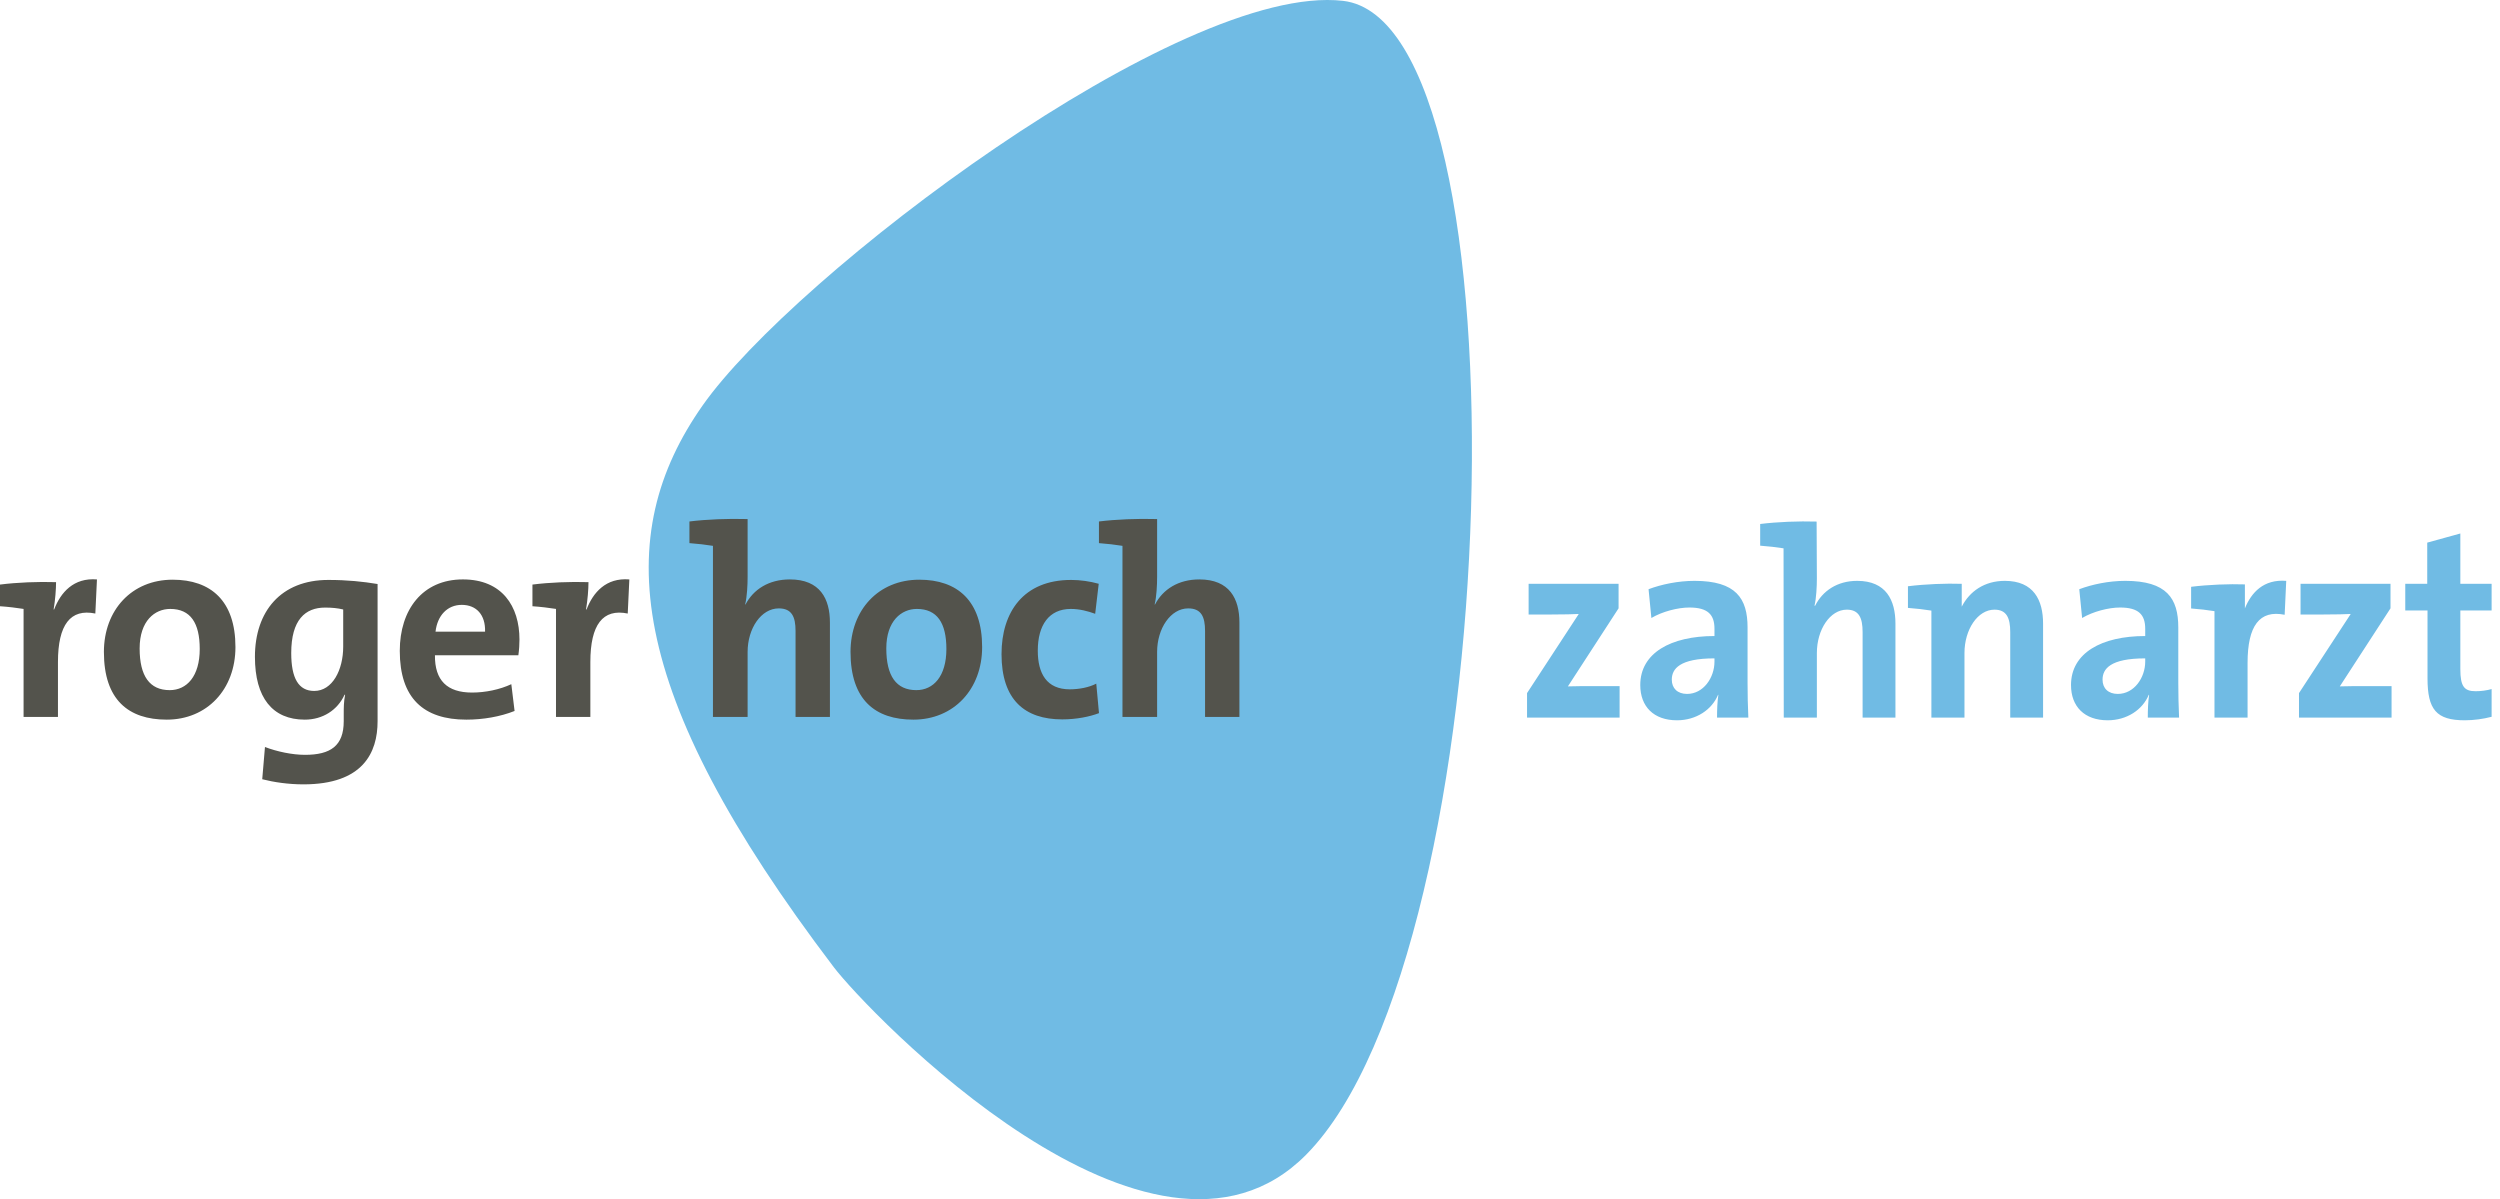 <svg xmlns:xlink="http://www.w3.org/1999/xlink" xmlns="http://www.w3.org/2000/svg" version="1.1" viewBox="0 0 246 118" height="118px" width="246px">
    <title>E6F395F6-26D7-48D4-A336-969C53386802</title>
    <g fill-rule="evenodd" fill="none" stroke-width="1" stroke="none" id="Home">
        <g id="logo" transform="translate(-65, -61)">
            <g transform="translate(65, 61)">
                <g transform="translate(0, -0)" id="logo-roger-hoch">
                    <path fill="#70BBE4" id="Fill-1" d="M220.898,59.866 L220.898,57.504 C219.364,57.449 217.311,57.529 215.606,57.741 L215.606,59.873 C216.37,59.927 217.267,60.031 217.905,60.138 L217.905,70.612 L221.161,70.612 L221.161,65.234 C221.161,61.58 222.334,59.99 224.81,60.494 L224.965,57.156 C222.739,56.98 221.533,58.298 220.898,59.866 L220.898,59.866 Z M197.274,57.156 C195.262,57.156 193.811,58.193 193.035,59.695 L193.035,57.448 C191.497,57.395 189.445,57.475 187.742,57.687 L187.742,59.818 C188.51,59.873 189.408,59.978 190.049,60.083 L190.049,70.613 L193.304,70.613 L193.304,64.255 C193.304,61.951 194.603,59.99 196.257,59.99 C197.453,59.99 197.807,60.811 197.807,62.189 L197.807,70.613 L201.039,70.613 L201.039,61.369 C201.039,59.064 200.124,57.156 197.274,57.156 L197.274,57.156 Z M182.746,57.156 C180.788,57.156 179.34,58.138 178.601,59.619 L178.55,59.593 C178.726,58.826 178.78,57.714 178.78,56.919 L178.755,51.323 C176.985,51.27 174.903,51.35 173.201,51.561 L173.201,53.694 C173.965,53.747 174.862,53.853 175.501,53.956 L175.522,70.613 L178.78,70.613 L178.78,64.255 C178.78,61.951 180.074,59.99 181.728,59.99 C182.926,59.99 183.28,60.811 183.28,62.189 L183.28,70.613 L186.512,70.613 L186.512,61.369 C186.512,59.064 185.598,57.156 182.746,57.156 L182.746,57.156 Z M242.531,70.877 C243.419,70.877 244.361,70.746 245.175,70.532 L245.175,67.803 C244.718,67.937 244.132,68.016 243.596,68.016 C242.477,68.016 242.097,67.541 242.097,65.844 L242.097,60.07 L245.175,60.07 L245.175,57.448 L242.097,57.448 L242.097,52.495 L238.84,53.395 L238.84,57.448 L236.678,57.448 L236.678,60.07 L238.867,60.07 L238.867,66.745 C238.867,69.817 239.731,70.877 242.531,70.877 L242.531,70.877 Z M235.33,70.612 L235.33,67.513 L233.115,67.513 C232.175,67.513 230.775,67.513 230.238,67.54 L235.226,59.858 L235.226,57.449 L226.373,57.449 L226.373,60.467 L228.615,60.467 C229.831,60.467 230.829,60.441 231.312,60.414 L226.221,68.201 L226.221,70.612 L235.33,70.612 Z M214.421,70.612 C214.371,69.526 214.344,68.282 214.344,67.221 L214.344,61.739 C214.344,58.878 213.202,57.156 209.13,57.156 C207.502,57.156 205.873,57.502 204.6,57.978 L204.88,60.811 C205.95,60.177 207.476,59.78 208.618,59.78 C210.453,59.78 211.089,60.495 211.089,61.87 L211.089,62.586 C206.79,62.586 203.787,64.256 203.787,67.406 C203.787,69.526 205.109,70.877 207.4,70.877 C209.282,70.877 210.834,69.843 211.443,68.36 L211.471,68.386 C211.369,69.076 211.343,69.843 211.343,70.612 L214.421,70.612 Z M211.089,65.102 C211.089,66.692 209.995,68.282 208.391,68.282 C207.451,68.282 206.891,67.727 206.891,66.878 C206.891,65.817 207.653,64.784 211.089,64.784 L211.089,65.102 Z M172.037,70.612 C171.984,69.526 171.96,68.282 171.96,67.221 L171.96,61.739 C171.96,58.878 170.816,57.156 166.744,57.156 C165.116,57.156 163.487,57.502 162.218,57.978 L162.496,60.811 C163.566,60.177 165.091,59.78 166.237,59.78 C168.068,59.78 168.704,60.495 168.704,61.87 L168.704,62.586 C164.405,62.586 161.402,64.256 161.402,67.406 C161.402,69.526 162.726,70.877 165.016,70.877 C166.898,70.877 168.45,69.843 169.061,68.36 L169.084,68.386 C168.985,69.076 168.957,69.843 168.957,70.612 L172.037,70.612 Z M168.704,65.102 C168.704,66.692 167.61,68.282 166.007,68.282 C165.065,68.282 164.505,67.727 164.505,66.878 C164.505,65.817 165.269,64.784 168.704,64.784 L168.704,65.102 Z M159.369,70.612 L159.369,67.513 L157.157,67.513 C156.216,67.513 154.815,67.513 154.281,67.54 L159.268,59.858 L159.268,57.449 L150.416,57.449 L150.416,60.467 L152.655,60.467 C153.874,60.467 154.869,60.441 155.35,60.414 L150.261,68.201 L150.261,70.612 L159.369,70.612 Z M69.146,39.885 C78.102,27.146 116.149,-1.751 132.151,0.083 C150.733,2.213 148.375,93.516 128.539,113.607 C113.367,128.985 85.239,99.381 82.047,95.173 C61.34,67.907 60.189,52.624 69.146,39.885 L69.146,39.885 Z"></path>
                    <path fill="#53534C" id="Fill-3" d="M108.135,53.444 C108.905,53.499 109.811,53.605 110.45,53.711 L110.45,70.546 L113.86,70.546 L113.86,64.152 C113.86,61.835 115.192,59.866 116.918,59.866 C118.204,59.866 118.577,60.691 118.577,62.079 L118.577,70.546 L121.958,70.546 L121.958,61.25 C121.958,58.935 121,57.015 118.015,57.015 C115.935,57.015 114.421,58.002 113.647,59.494 L113.621,59.467 C113.805,58.694 113.86,57.574 113.86,56.775 L113.86,51.076 C111.889,51.021 109.838,51.103 108.135,51.313 L108.135,53.444 L108.135,53.444 Z M104.518,70.788 C105.93,70.788 107.232,70.52 108.14,70.173 L107.873,67.27 C107.154,67.645 106.17,67.83 105.263,67.83 C102.999,67.83 102.118,66.285 102.118,64.023 C102.118,61.519 103.213,59.919 105.37,59.919 C106.223,59.919 107.046,60.133 107.766,60.398 L108.114,57.443 C107.261,57.204 106.302,57.066 105.394,57.066 C100.706,57.066 98.55,60.238 98.55,64.366 C98.55,68.868 100.841,70.788 104.518,70.788 L104.518,70.788 Z M90.46,57.042 C94.216,57.042 96.642,59.119 96.642,63.674 C96.642,67.83 93.843,70.813 89.877,70.813 C86.117,70.813 83.692,68.868 83.692,64.153 C83.692,60.026 86.436,57.042 90.46,57.042 L90.46,57.042 Z M90.168,67.909 C91.845,67.909 93.125,66.555 93.125,63.861 C93.125,61.306 92.219,59.919 90.22,59.919 C88.701,59.919 87.212,61.09 87.212,63.809 C87.212,66.525 88.196,67.909 90.168,67.909 L90.168,67.909 Z M67.84,53.444 C68.612,53.499 69.516,53.605 70.154,53.711 L70.154,70.546 L73.565,70.546 L73.565,64.152 C73.565,61.835 74.898,59.866 76.63,59.866 C77.91,59.866 78.282,60.691 78.282,62.079 L78.282,70.546 L81.664,70.546 L81.664,61.25 C81.664,58.935 80.705,57.015 77.723,57.015 C75.643,57.015 74.127,58.002 73.353,59.494 L73.326,59.467 C73.511,58.694 73.565,57.574 73.565,56.775 L73.565,51.076 C71.595,51.021 69.543,51.103 67.84,51.313 L67.84,53.444 L67.84,53.444 Z M57.665,59.971 C57.823,59.038 57.906,57.976 57.906,57.283 C56.12,57.228 54.067,57.306 52.392,57.522 L52.392,59.654 C53.163,59.705 54.067,59.814 54.71,59.918 L54.71,70.546 L58.091,70.546 L58.091,65.142 C58.091,61.468 59.316,59.866 61.769,60.372 L61.927,57.015 C59.638,56.827 58.357,58.295 57.719,59.971 L57.665,59.971 L57.665,59.971 Z M51.007,64.475 C51.086,63.912 51.115,63.382 51.115,62.93 C51.115,59.654 49.407,57.014 45.547,57.014 C41.575,57.014 39.338,59.998 39.338,64.045 C39.338,68.709 41.683,70.813 45.891,70.813 C47.542,70.813 49.223,70.52 50.635,69.96 L50.314,67.324 C49.169,67.858 47.756,68.148 46.449,68.148 C43.998,68.148 42.773,66.953 42.798,64.475 L51.007,64.475 L51.007,64.475 Z M45.439,59.519 C46.878,59.519 47.782,60.503 47.73,62.155 L42.855,62.155 C43.039,60.558 44.025,59.519 45.439,59.519 L45.439,59.519 Z M32.306,57.066 C34.171,57.066 35.715,57.228 37.154,57.467 L37.154,70.971 C37.154,74.065 35.715,77.181 29.857,77.181 C28.364,77.181 26.952,76.969 25.804,76.677 L26.073,73.504 C27.244,73.956 28.759,74.276 30.012,74.276 C32.52,74.276 33.823,73.396 33.823,70.971 L33.823,70.281 C33.823,69.64 33.823,69.058 33.959,68.363 L33.903,68.363 C33.212,69.882 31.747,70.813 29.988,70.813 C26.816,70.813 25.085,68.657 25.085,64.632 C25.085,60.159 27.641,57.066 32.306,57.066 L32.306,57.066 Z M33.771,59.972 C33.212,59.838 32.651,59.786 31.987,59.786 C30.04,59.786 28.657,60.983 28.657,64.262 C28.657,66.737 29.376,67.989 30.92,67.989 C32.705,67.989 33.771,65.938 33.771,63.622 L33.771,59.972 Z M16.407,70.813 C20.375,70.813 23.168,67.83 23.168,63.674 C23.168,59.119 20.744,57.042 16.989,57.042 C12.966,57.042 10.224,60.026 10.224,64.153 C10.224,68.868 12.646,70.813 16.407,70.813 L16.407,70.813 Z M16.75,59.919 C18.75,59.919 19.654,61.306 19.654,63.861 C19.654,66.555 18.378,67.91 16.698,67.91 C14.727,67.91 13.74,66.524 13.74,63.809 C13.74,61.089 15.231,59.919 16.75,59.919 L16.75,59.919 Z M5.276,59.971 L5.328,59.971 C5.969,58.295 7.247,56.827 9.54,57.015 L9.381,60.372 C6.929,59.866 5.703,61.468 5.703,65.142 L5.703,70.546 L2.32,70.546 L2.32,59.918 C1.682,59.814 0.772,59.705 0,59.654 L0,57.522 C1.682,57.306 3.733,57.228 5.516,57.283 C5.516,57.976 5.436,59.038 5.276,59.971 L5.276,59.971 Z"></path>
                </g>
            </g>
        </g>
    </g>
</svg>